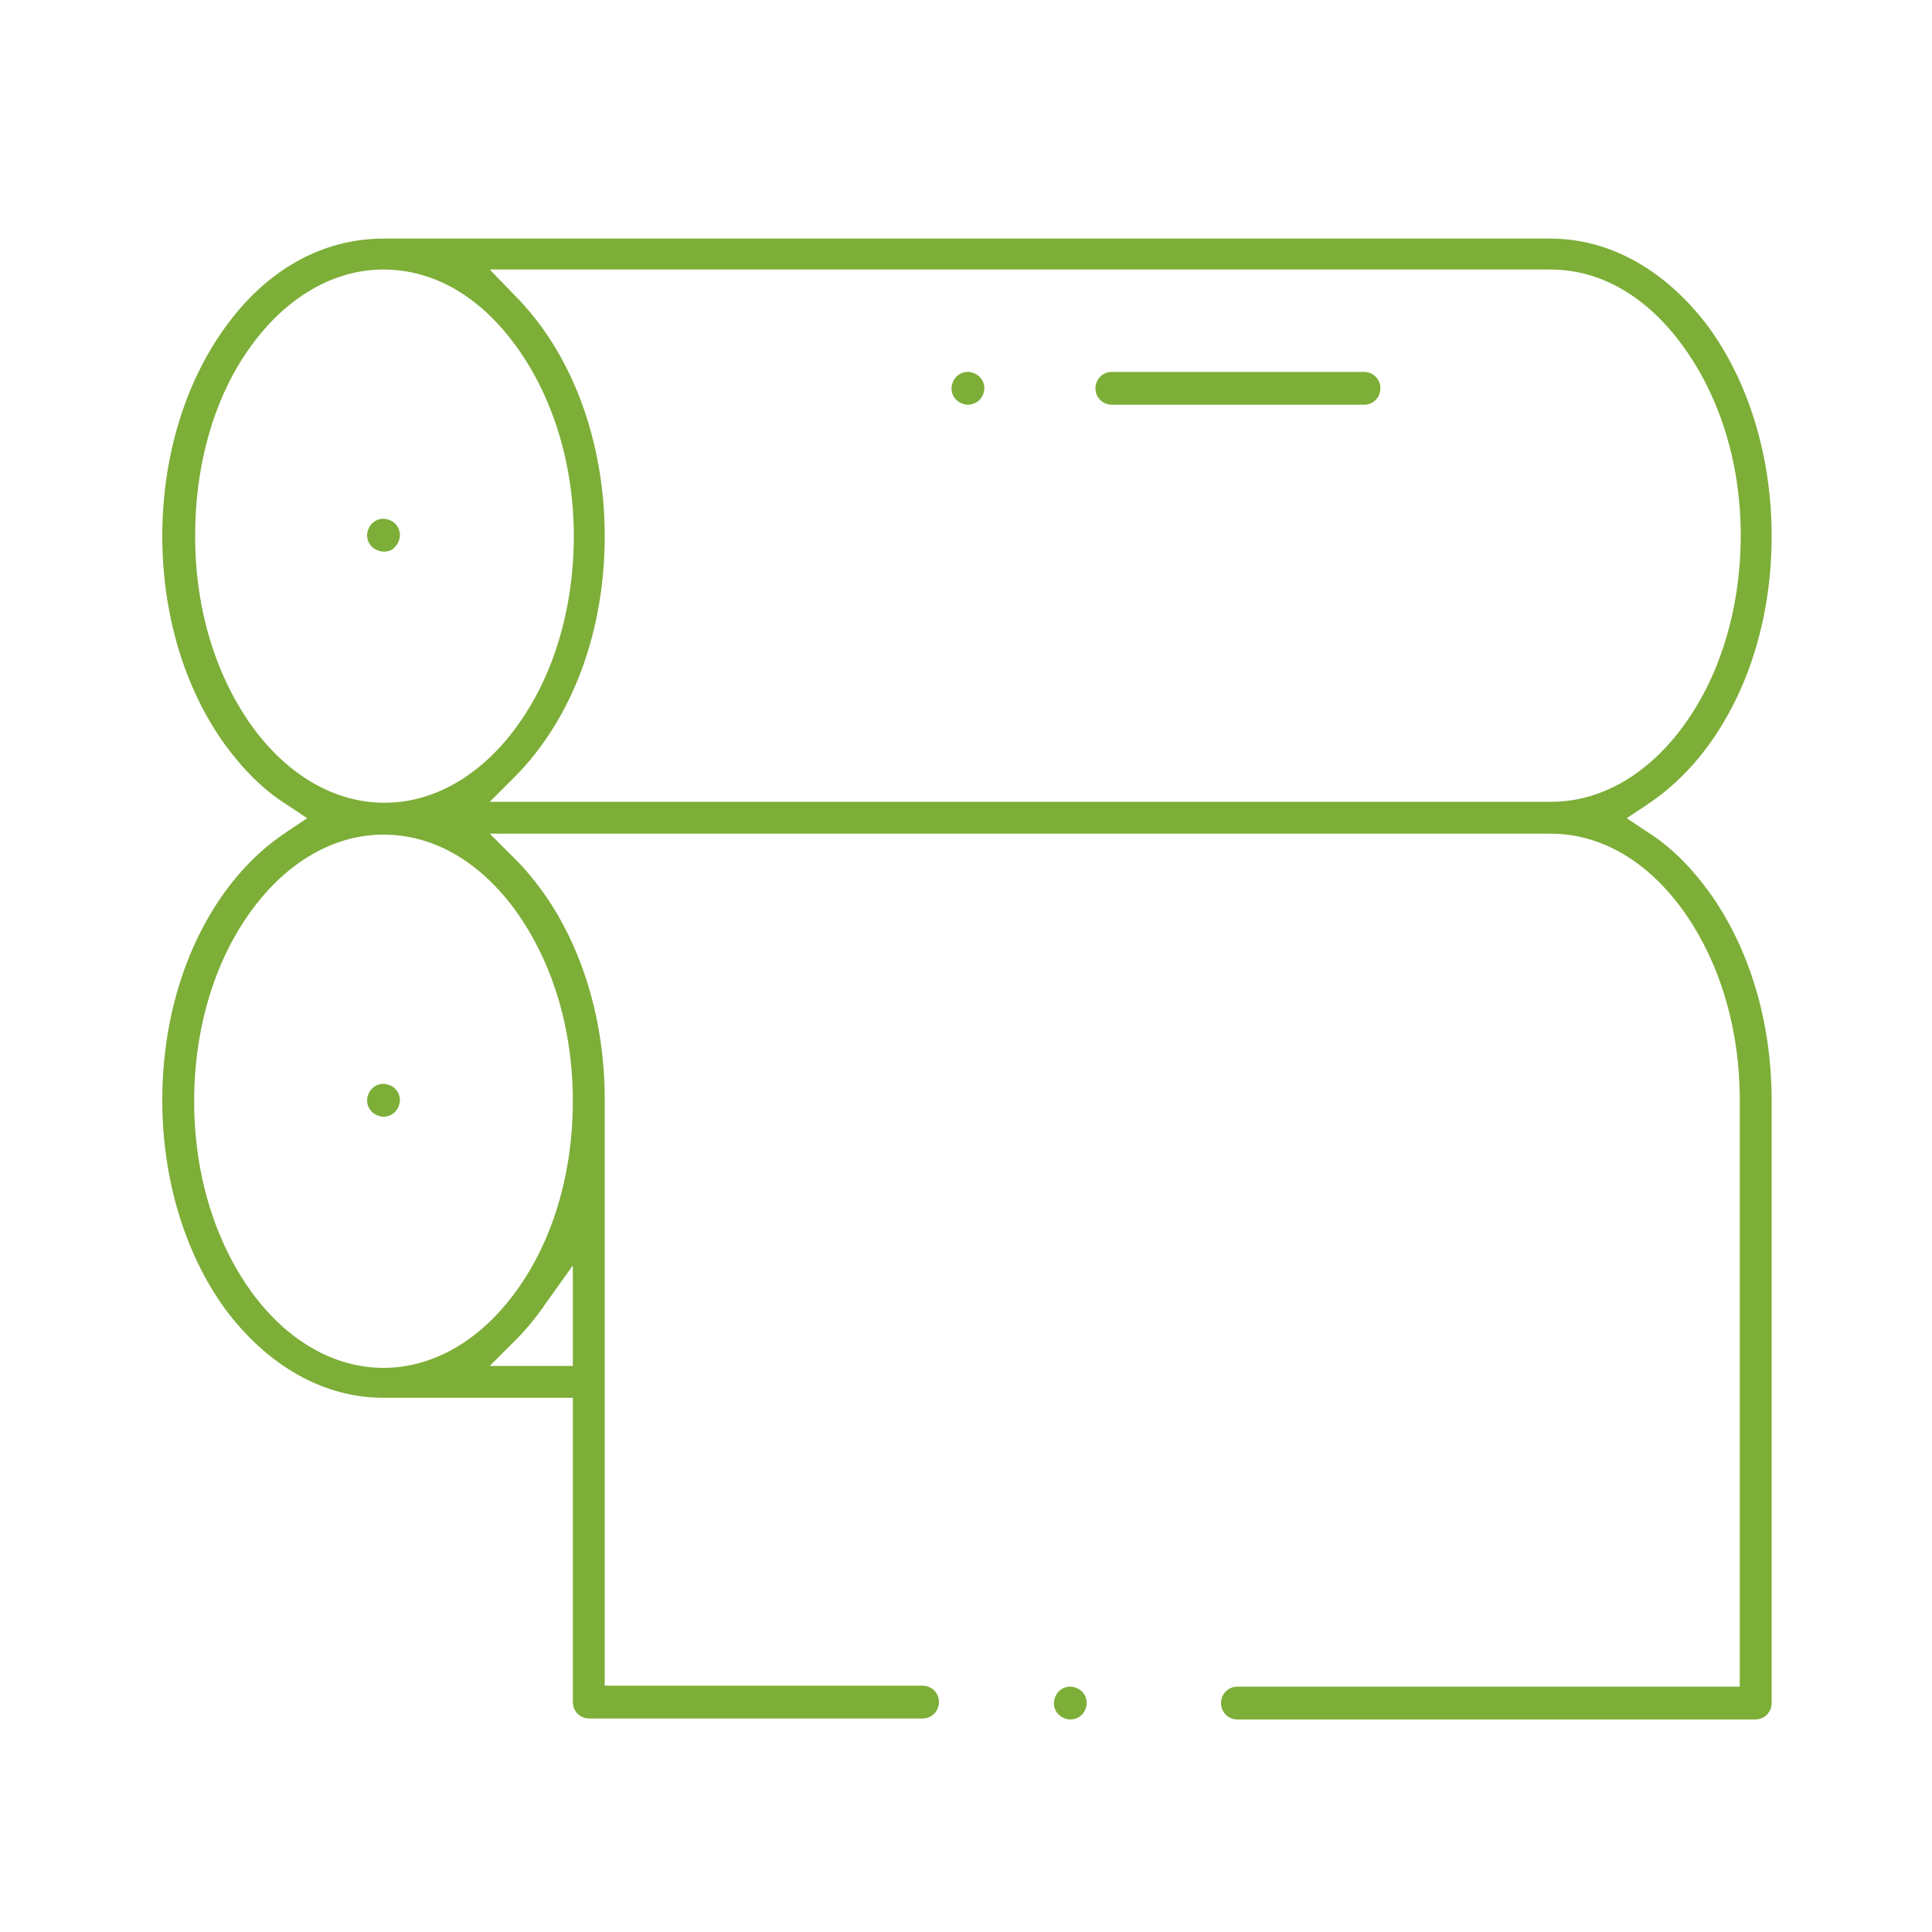 <svg version="1.0" id="Layer_1" xmlns="http://www.w3.org/2000/svg" x="0" y="0" viewBox="0 0 200 200" style="enable-background:new 0 0 200 200" xml:space="preserve"><style>.st1{fill:#7dae38}</style><path style="fill:none" d="M0 0h200v200H0z"/><path class="st1" d="M128.1 178c-.9 0-1.7-.7-1.7-1.7 0-.9.7-1.7 1.7-1.7h52v-60.7c0-7.5-2.1-14.4-5.9-19.7-3.7-5.1-8.5-7.9-13.7-7.9H50.7l2.8 2.8c.9.9 1.8 2 2.6 3.1 4.2 5.8 6.5 13.5 6.5 21.6v60.7h32.9c.9 0 1.7.7 1.7 1.7 0 .9-.7 1.7-1.7 1.7H61c-.9 0-1.7-.7-1.7-1.7v-31.5H39.7c-6.2 0-12-3.3-16.4-9.2-4.2-5.8-6.5-13.5-6.5-21.6 0-8.2 2.3-15.8 6.5-21.6 1.9-2.6 4-4.6 6.4-6.2l2.1-1.4-2.1-1.4c-2.4-1.5-4.5-3.6-6.4-6.2-4.2-5.8-6.5-13.5-6.5-21.6 0-8.1 2.3-15.8 6.5-21.6 4.3-6 10.1-9.2 16.4-9.2h120.8c6.2 0 12 3.3 16.4 9.2 4.2 5.8 6.5 13.5 6.5 21.6 0 8.2-2.3 15.8-6.5 21.6-1.9 2.6-4 4.6-6.4 6.2l-2.1 1.4 2.1 1.4c2.4 1.5 4.5 3.6 6.4 6.2 4.2 5.8 6.5 13.5 6.5 21.6v62.4c0 .9-.7 1.7-1.7 1.7h-53.6zm-71.8-42.8c0 .1-.1.1-.1.2l-.1.1c-.8 1.1-1.7 2.2-2.6 3.1l-2.8 2.8h8.6V131l-3 4.2zM39.7 86.4c-5.1 0-10 2.8-13.7 7.9-3.8 5.2-5.9 12.2-5.9 19.7s2.1 14.4 5.9 19.7c3.7 5.1 8.6 7.9 13.7 7.9s10-2.8 13.7-7.9c3.8-5.2 5.9-12.2 5.9-19.7s-2.1-14.4-5.9-19.7c-3.7-5.1-8.5-7.9-13.7-7.9zm13.8-55.6c.9.9 1.8 2 2.6 3.1 4.2 5.8 6.5 13.5 6.5 21.6 0 8.2-2.3 15.8-6.5 21.6-.8 1.1-1.7 2.2-2.6 3.1L50.7 83h109.9c5.1 0 10-2.8 13.7-7.9 3.8-5.2 5.9-12.2 5.9-19.7s-2.2-14.4-6-19.6c-3.7-5.1-8.5-7.9-13.7-7.9H50.7l2.8 2.9zm-13.8-2.9c-5.1 0-10 2.8-13.7 7.9-3.8 5.2-5.8 12.2-5.8 19.7s2.1 14.4 5.9 19.7c3.7 5.1 8.6 7.9 13.7 7.9s10-2.8 13.7-7.9c3.8-5.2 5.9-12.2 5.9-19.7s-2.2-14.5-6-19.7c-3.7-5.1-8.5-7.9-13.7-7.9z"/><path class="st1" d="M110.8 178c-.4 0-.9-.2-1.2-.5-.3-.3-.5-.7-.5-1.2 0-.4.2-.9.5-1.2.3-.3.7-.5 1.2-.5.4 0 .9.2 1.2.5.3.3.5.7.5 1.2 0 .4-.2.9-.5 1.2-.3.3-.7.5-1.2.5zm-71.1-62.4c-.4 0-.9-.2-1.2-.5-.3-.3-.5-.7-.5-1.2 0-.4.2-.9.5-1.2.3-.3.7-.5 1.2-.5.4 0 .9.2 1.2.5.3.3.5.7.5 1.2 0 .4-.2.9-.5 1.2-.3.3-.7.5-1.2.5zm0-58.5c-.4 0-.9-.2-1.2-.5-.3-.3-.5-.7-.5-1.2 0-.4.2-.9.5-1.2.3-.3.7-.5 1.2-.5.4 0 .9.2 1.2.5.3.3.5.7.5 1.2 0 .4-.2.9-.5 1.2-.3.4-.7.5-1.2.5zm75.4-15.2c-.9 0-1.7-.7-1.7-1.7 0-.9.7-1.7 1.7-1.7h26.1c.9 0 1.7.7 1.7 1.7 0 .9-.7 1.7-1.7 1.7h-26.1zm-14.9 0c-.4 0-.9-.2-1.2-.5-.3-.3-.5-.7-.5-1.2 0-.4.2-.9.5-1.2.3-.3.7-.5 1.2-.5.4 0 .9.2 1.2.5.3.3.5.7.5 1.2 0 .4-.2.9-.5 1.2-.3.3-.8.5-1.2.5z"/></svg>